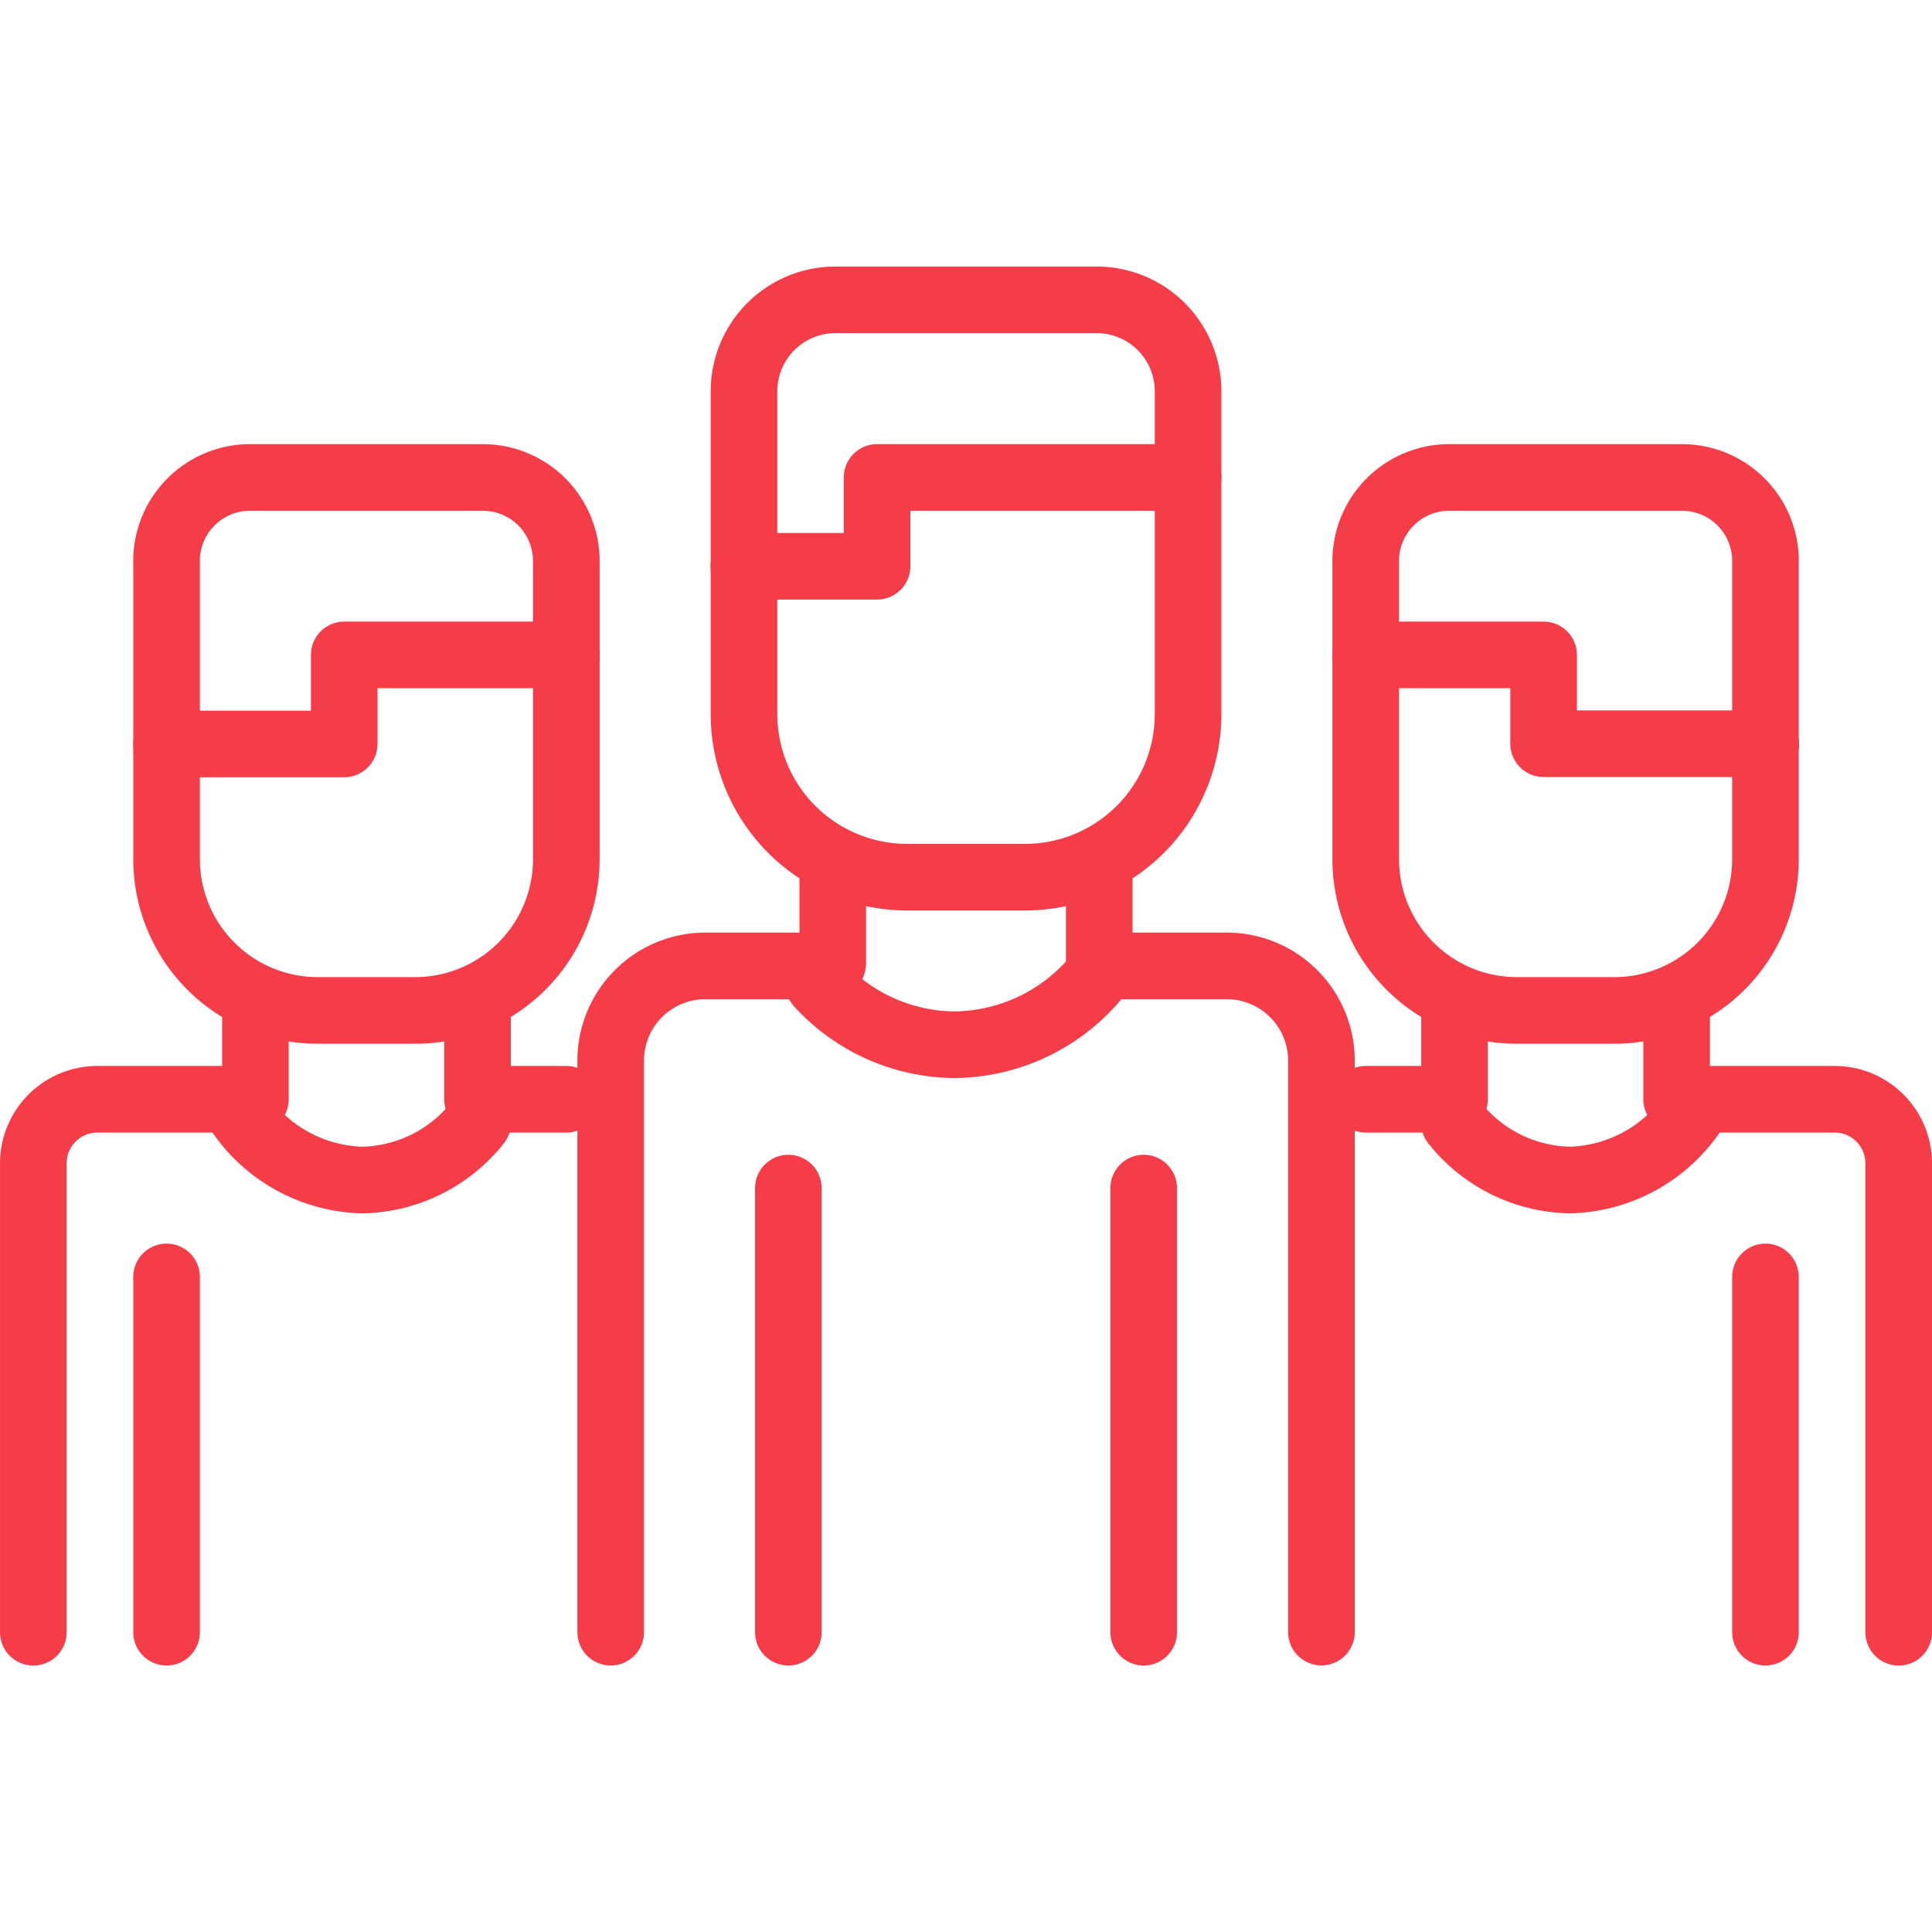 <svg xmlns="http://www.w3.org/2000/svg" xmlns:xlink="http://www.w3.org/1999/xlink" width="40" height="40" viewBox="0 0 40 40">
  <defs>
    <clipPath id="clip-path">
      <rect id="Rectangle_21146" data-name="Rectangle 21146" width="40" height="40" transform="translate(126 1635)" fill="#fff" stroke="#707070" stroke-width="1"/>
    </clipPath>
  </defs>
  <g id="multilevel_ib_support_icon" transform="translate(-126 -1635)" clip-path="url(#clip-path)">
    <g id="multilevel_ib_support_icon-2" data-name="multilevel_ib_support_icon" transform="translate(-91.241 1417.759)">
      <path id="Path_8336" data-name="Path 8336" d="M240,235.4v1.777a.062.062,0,0,0,.062.062h2.575A1.961,1.961,0,0,1,244.6,239.2v11.832" fill="none" stroke="#f53d4a" stroke-linecap="round" stroke-linejoin="round" stroke-width="1.379"/>
      <line id="Line_696" data-name="Line 696" y2="9.195" transform="translate(233.563 241.839)" fill="none" stroke="#f53d4a" stroke-linecap="round" stroke-linejoin="round" stroke-width="1.379"/>
      <line id="Line_697" data-name="Line 697" y2="9.195" transform="translate(240.92 241.839)" fill="none" stroke="#f53d4a" stroke-linecap="round" stroke-linejoin="round" stroke-width="1.379"/>
      <path id="Path_8337" data-name="Path 8337" d="M229.885,251.034V239.2a1.961,1.961,0,0,1,1.961-1.961h2.575a.062.062,0,0,0,.062-.062V235.4" fill="none" stroke="#f53d4a" stroke-linecap="round" stroke-linejoin="round" stroke-width="1.379"/>
      <path id="Path_8338" data-name="Path 8338" d="M241.839,225.342v6.683a3.377,3.377,0,0,1-3.377,3.377h-2.44a3.377,3.377,0,0,1-3.377-3.377v-6.683a1.893,1.893,0,0,1,1.893-1.893h5.409A1.893,1.893,0,0,1,241.839,225.342Z" fill="none" stroke="#f53d4a" stroke-linecap="round" stroke-linejoin="round" stroke-width="1.379"/>
      <path id="Path_8339" data-name="Path 8339" d="M241.839,227.126H235.4v1.839h-2.759" fill="none" stroke="#f53d4a" stroke-linecap="round" stroke-linejoin="round" stroke-width="1.379"/>
      <path id="Path_8340" data-name="Path 8340" d="M240,237.4a3.868,3.868,0,0,1-2.995,1.471h0a3.841,3.841,0,0,1-2.815-1.26" fill="none" stroke="#f53d4a" stroke-linecap="round" stroke-linejoin="round" stroke-width="1.379"/>
      <path id="Path_8341" data-name="Path 8341" d="M222.529,238.161V240h-3.271a1.327,1.327,0,0,0-1.327,1.328v9.707" fill="none" stroke="#f53d4a" stroke-linecap="round" stroke-linejoin="round" stroke-width="1.379"/>
      <path id="Path_8342" data-name="Path 8342" d="M228.966,240h-1.839v-1.839" fill="none" stroke="#f53d4a" stroke-linecap="round" stroke-linejoin="round" stroke-width="1.379"/>
      <path id="Path_8343" data-name="Path 8343" d="M220.69,228.856v6.173a3.132,3.132,0,0,0,3.132,3.132h2.012a3.132,3.132,0,0,0,3.132-3.132v-6.173a1.73,1.73,0,0,0-1.73-1.73h-4.817a1.73,1.73,0,0,0-1.73,1.73Z" fill="none" stroke="#f53d4a" stroke-linecap="round" stroke-linejoin="round" stroke-width="1.379"/>
      <path id="Path_8344" data-name="Path 8344" d="M222.2,240.286a3.175,3.175,0,0,0,2.542,1.386h0a3.12,3.12,0,0,0,2.391-1.189" fill="none" stroke="#f53d4a" stroke-linecap="round" stroke-linejoin="round" stroke-width="1.379"/>
      <path id="Path_8345" data-name="Path 8345" d="M251.954,238.161V240h3.271a1.327,1.327,0,0,1,1.327,1.328v9.707" fill="none" stroke="#f53d4a" stroke-linecap="round" stroke-linejoin="round" stroke-width="1.379"/>
      <line id="Line_698" data-name="Line 698" y2="7.356" transform="translate(220.69 243.678)" fill="none" stroke="#f53d4a" stroke-linecap="round" stroke-linejoin="round" stroke-width="1.379"/>
      <line id="Line_699" data-name="Line 699" y2="7.356" transform="translate(253.793 243.678)" fill="none" stroke="#f53d4a" stroke-linecap="round" stroke-linejoin="round" stroke-width="1.379"/>
      <path id="Path_8346" data-name="Path 8346" d="M245.517,240h1.839v-1.839" fill="none" stroke="#f53d4a" stroke-linecap="round" stroke-linejoin="round" stroke-width="1.379"/>
      <path id="Path_8347" data-name="Path 8347" d="M253.793,228.856v6.173a3.132,3.132,0,0,1-3.132,3.132h-2.012a3.132,3.132,0,0,1-3.132-3.132v-6.173a1.73,1.73,0,0,1,1.73-1.73h4.817a1.73,1.73,0,0,1,1.73,1.73Z" fill="none" stroke="#f53d4a" stroke-linecap="round" stroke-linejoin="round" stroke-width="1.379"/>
      <path id="Path_8348" data-name="Path 8348" d="M252.285,240.287a3.173,3.173,0,0,1-2.542,1.385h0a3.12,3.12,0,0,1-2.391-1.189" fill="none" stroke="#f53d4a" stroke-linecap="round" stroke-linejoin="round" stroke-width="1.379"/>
      <path id="Path_8349" data-name="Path 8349" d="M245.517,230.8H249.2v1.839h4.6" fill="none" stroke="#f53d4a" stroke-linecap="round" stroke-linejoin="round" stroke-width="1.379"/>
      <path id="Path_8350" data-name="Path 8350" d="M220.69,232.644h3.678V230.8h4.6" fill="none" stroke="#f53d4a" stroke-linecap="round" stroke-linejoin="round" stroke-width="1.379"/>
    </g>
  </g>
</svg>
